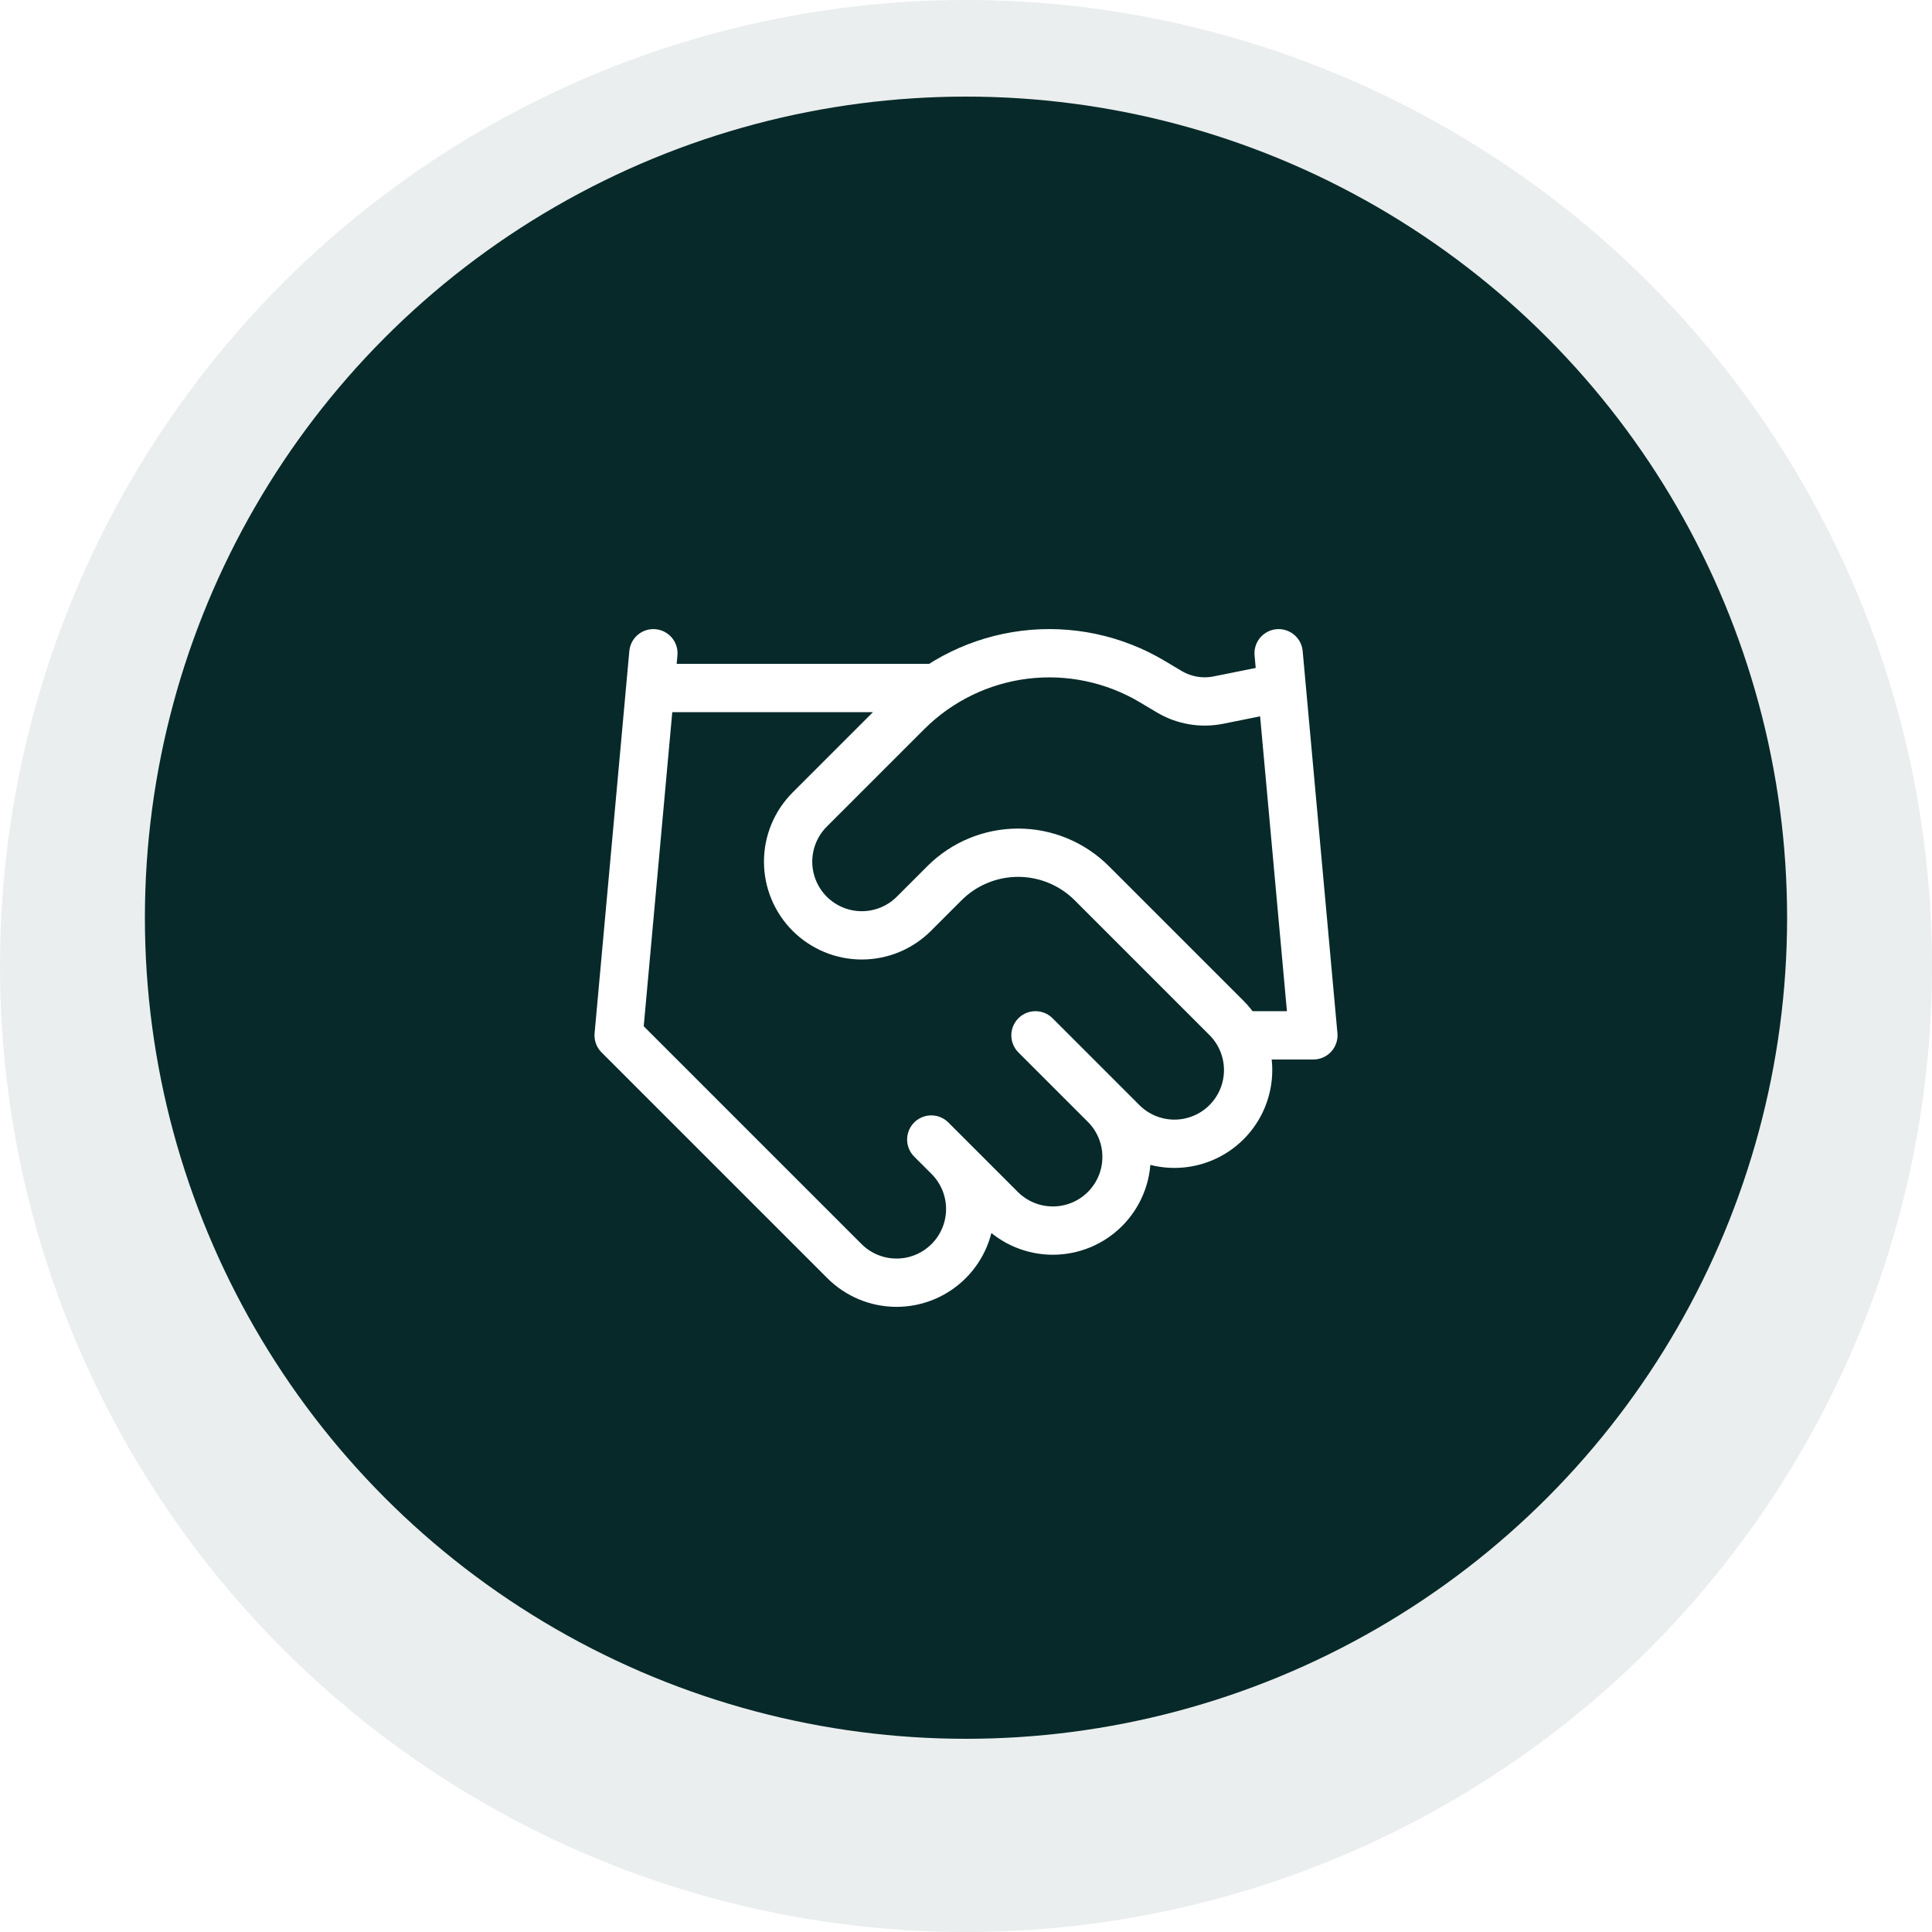 <svg width="80" height="80" viewBox="0 0 80 80" fill="none" xmlns="http://www.w3.org/2000/svg">
<circle opacity="0.08" cx="40" cy="40" r="40" transform="matrix(-1 0 0 1 80 0)" fill="#072929"/>
<g filter="url(#filter0_di_8509_32862)">
<circle cx="40" cy="40" r="34" fill="#072929"/>
</g>
<path d="M38.562 47.186L41.439 50.063C41.722 50.346 42.059 50.571 42.429 50.724C42.799 50.877 43.196 50.956 43.596 50.956C43.997 50.956 44.394 50.877 44.764 50.724C45.134 50.571 45.47 50.346 45.754 50.063C46.037 49.779 46.262 49.443 46.415 49.073C46.569 48.703 46.647 48.306 46.647 47.905C46.647 47.505 46.569 47.108 46.415 46.738C46.262 46.367 46.037 46.031 45.754 45.748M42.877 42.871L46.473 46.467C47.045 47.039 47.821 47.361 48.63 47.361C49.44 47.361 50.216 47.039 50.788 46.467C51.36 45.895 51.682 45.119 51.682 44.309C51.682 43.5 51.36 42.724 50.788 42.152L45.207 36.571C44.398 35.763 43.301 35.309 42.158 35.309C41.014 35.309 39.918 35.763 39.109 36.571L37.843 37.837C37.271 38.409 36.495 38.731 35.685 38.731C34.876 38.731 34.1 38.409 33.528 37.837C32.956 37.265 32.634 36.489 32.634 35.679C32.634 34.87 32.956 34.094 33.528 33.522L37.57 29.48C38.882 28.172 40.593 27.338 42.432 27.111C44.271 26.885 46.134 27.278 47.724 28.229L48.4 28.632C49.013 29.001 49.741 29.13 50.443 28.991L52.945 28.488M52.945 27.05L54.384 42.871H51.507M27.055 27.05L25.617 42.871L34.966 52.22C35.538 52.792 36.315 53.114 37.124 53.114C37.933 53.114 38.709 52.792 39.281 52.22C39.853 51.648 40.175 50.872 40.175 50.063C40.175 49.254 39.853 48.477 39.281 47.905M27.055 28.488H38.562" stroke="white" stroke-width="2" stroke-linecap="round" stroke-linejoin="round"/>
<defs>
<filter id="filter0_di_8509_32862" x="2" y="4" width="76" height="76" filterUnits="userSpaceOnUse" color-interpolation-filters="sRGB">
<feFlood flood-opacity="0" result="BackgroundImageFix"/>
<feColorMatrix in="SourceAlpha" type="matrix" values="0 0 0 0 0 0 0 0 0 0 0 0 0 0 0 0 0 0 127 0" result="hardAlpha"/>
<feOffset dy="2"/>
<feGaussianBlur stdDeviation="2"/>
<feColorMatrix type="matrix" values="0 0 0 0 0.184 0 0 0 0 0.169 0 0 0 0 0.239 0 0 0 0.16 0"/>
<feBlend mode="normal" in2="BackgroundImageFix" result="effect1_dropShadow_8509_32862"/>
<feBlend mode="normal" in="SourceGraphic" in2="effect1_dropShadow_8509_32862" result="shape"/>
<feColorMatrix in="SourceAlpha" type="matrix" values="0 0 0 0 0 0 0 0 0 0 0 0 0 0 0 0 0 0 127 0" result="hardAlpha"/>
<feOffset dy="-4"/>
<feComposite in2="hardAlpha" operator="arithmetic" k2="-1" k3="1"/>
<feColorMatrix type="matrix" values="0 0 0 0 1 0 0 0 0 1 0 0 0 0 1 0 0 0 0.12 0"/>
<feBlend mode="normal" in2="shape" result="effect2_innerShadow_8509_32862"/>
</filter>
</defs>
</svg>
